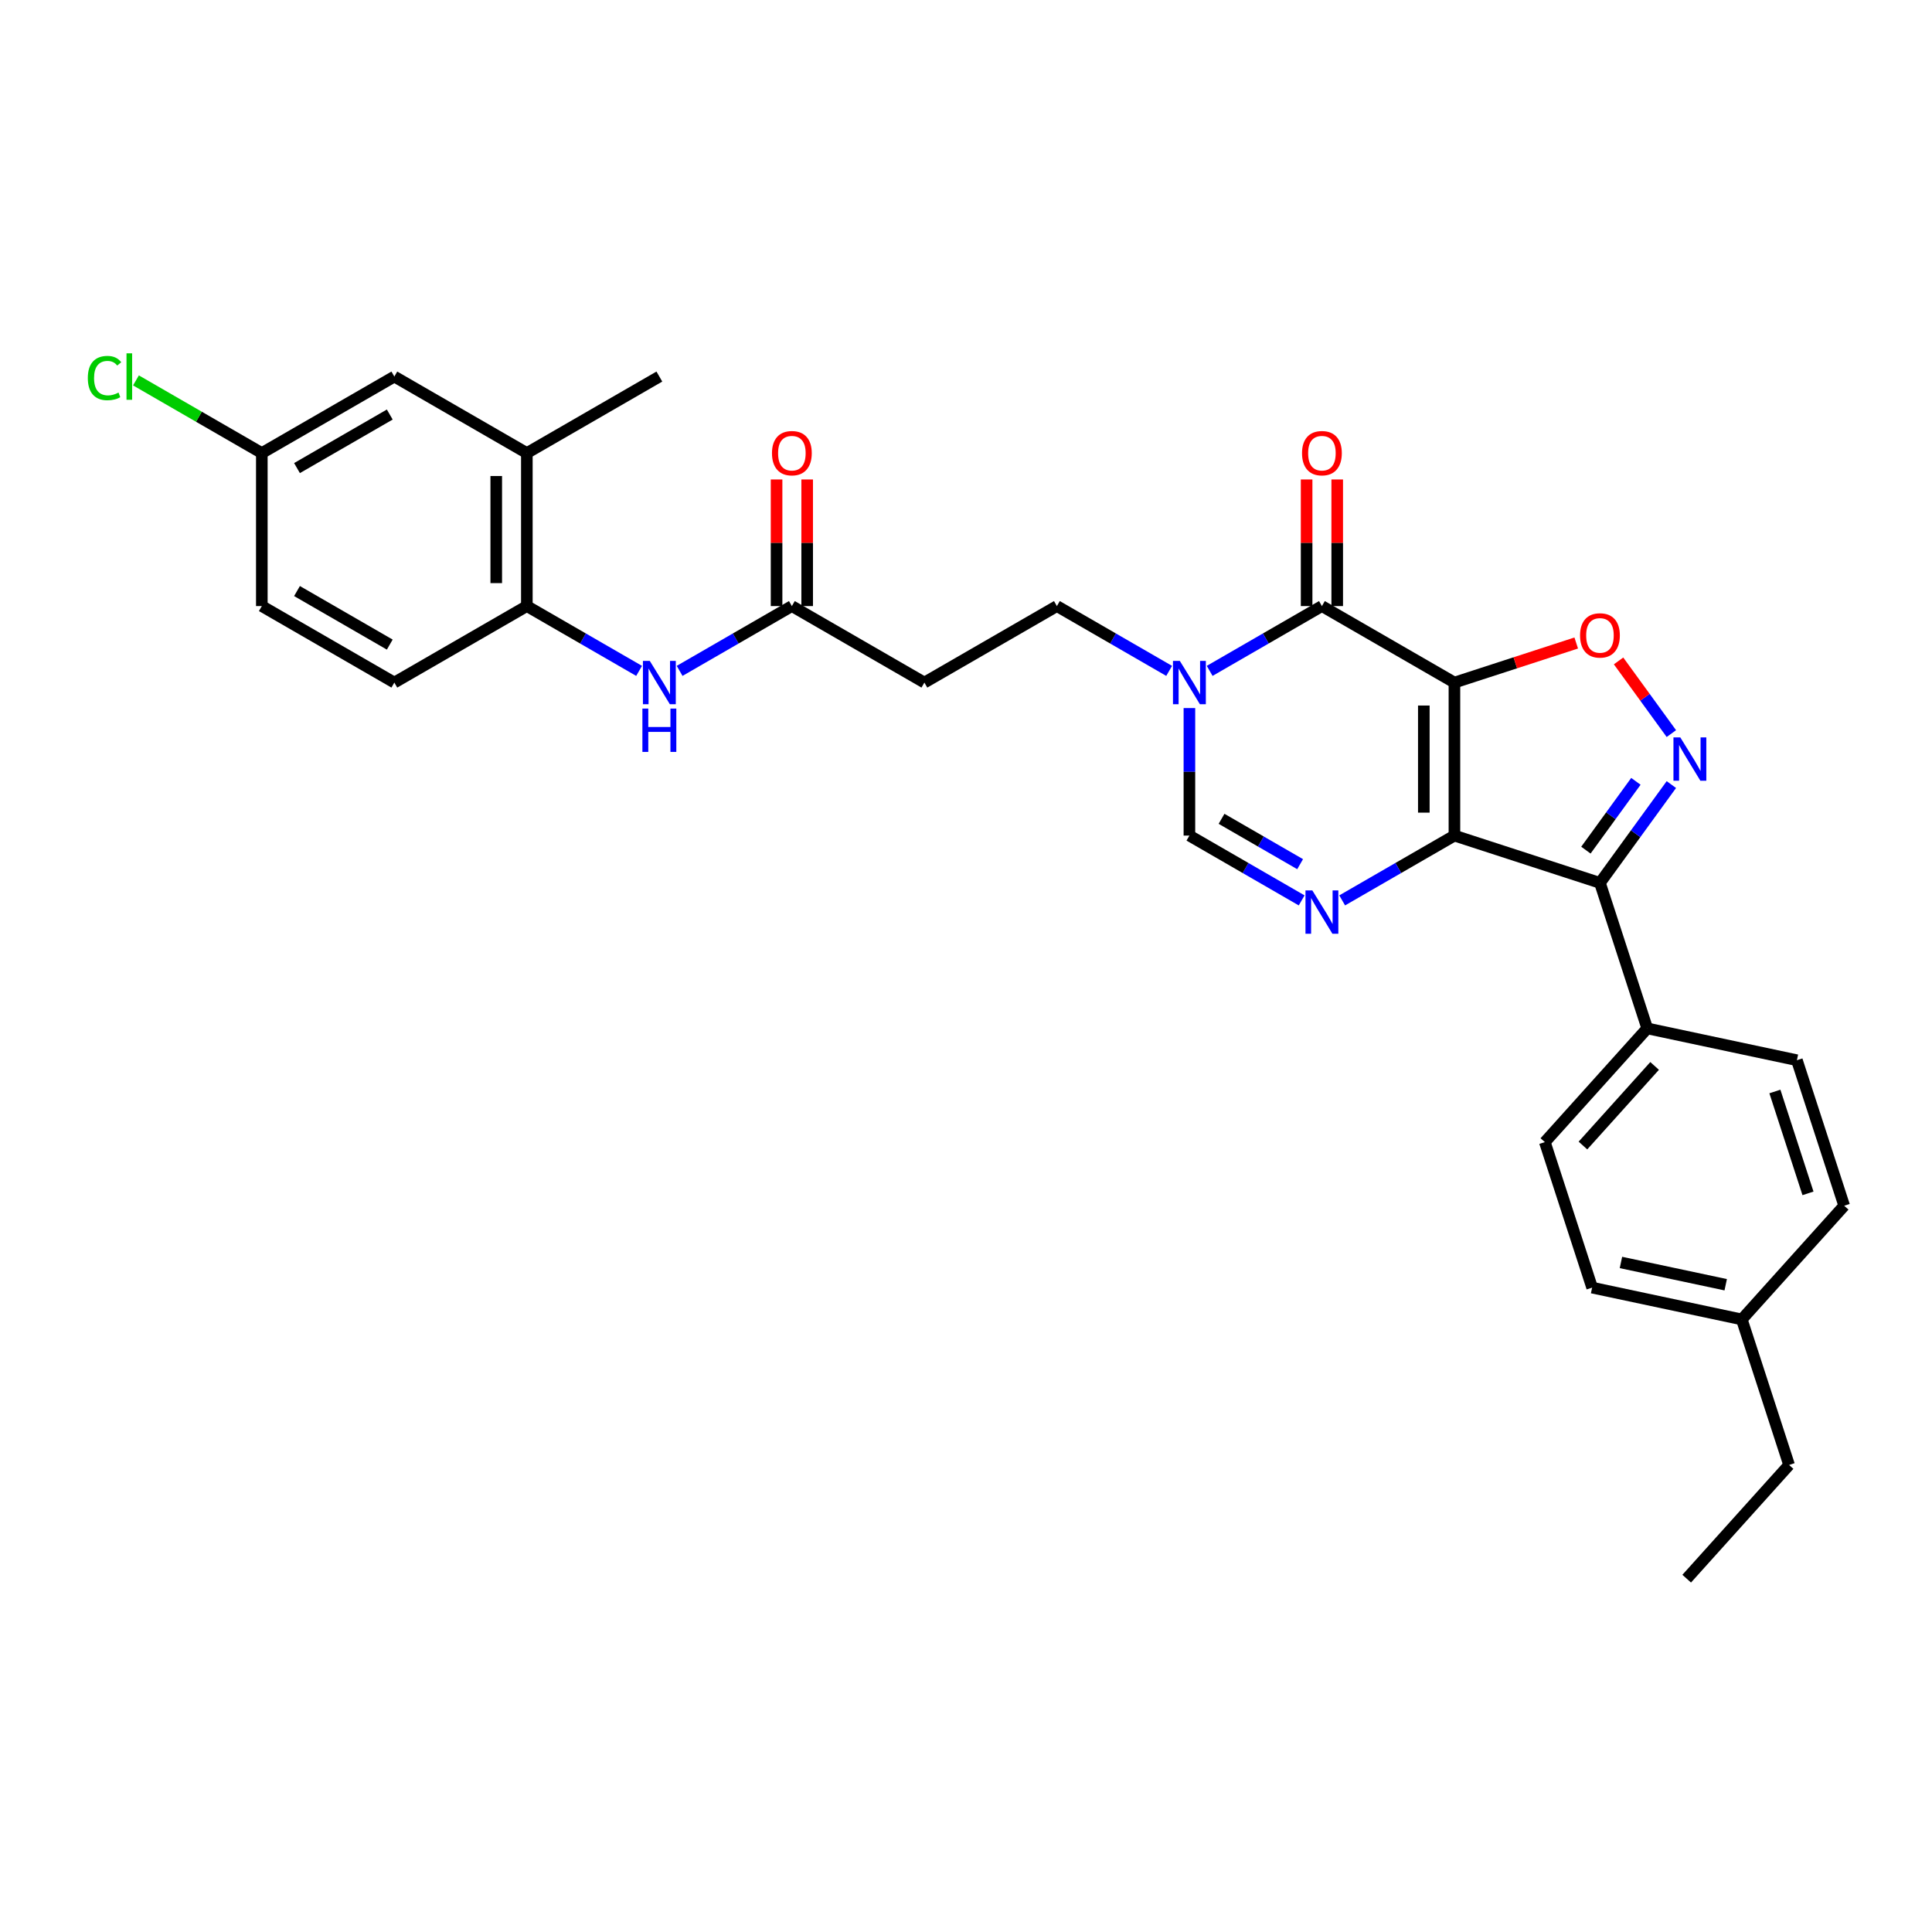 <?xml version='1.0' encoding='iso-8859-1'?>
<svg version='1.1' baseProfile='full'
              xmlns='http://www.w3.org/2000/svg'
                      xmlns:rdkit='http://www.rdkit.org/xml'
                      xmlns:xlink='http://www.w3.org/1999/xlink'
                  xml:space='preserve'
width='1000px' height='1000px' viewBox='0 0 1000 1000'>
<!-- END OF HEADER -->
<rect style='opacity:1.0;fill:#FFFFFF;stroke:none' width='1000' height='1000' x='0' y='0'> </rect>
<path class='bond-0' d='M 752.809,353.302 L 752.809,432.5' style='fill:none;fill-rule:evenodd;stroke:#000000;stroke-width:6px;stroke-linecap:butt;stroke-linejoin:miter;stroke-opacity:1' />
<path class='bond-0' d='M 736.969,365.182 L 736.969,420.62' style='fill:none;fill-rule:evenodd;stroke:#000000;stroke-width:6px;stroke-linecap:butt;stroke-linejoin:miter;stroke-opacity:1' />
<path class='bond-1' d='M 752.809,353.302 L 684.221,313.703' style='fill:none;fill-rule:evenodd;stroke:#000000;stroke-width:6px;stroke-linecap:butt;stroke-linejoin:miter;stroke-opacity:1' />
<path class='bond-5' d='M 752.809,353.302 L 784.332,343.059' style='fill:none;fill-rule:evenodd;stroke:#000000;stroke-width:6px;stroke-linecap:butt;stroke-linejoin:miter;stroke-opacity:1' />
<path class='bond-5' d='M 784.332,343.059 L 815.855,332.817' style='fill:none;fill-rule:evenodd;stroke:#FF0000;stroke-width:6px;stroke-linecap:butt;stroke-linejoin:miter;stroke-opacity:1' />
<path class='bond-2' d='M 752.809,432.5 L 828.131,456.973' style='fill:none;fill-rule:evenodd;stroke:#000000;stroke-width:6px;stroke-linecap:butt;stroke-linejoin:miter;stroke-opacity:1' />
<path class='bond-3' d='M 752.809,432.5 L 723.758,449.272' style='fill:none;fill-rule:evenodd;stroke:#000000;stroke-width:6px;stroke-linecap:butt;stroke-linejoin:miter;stroke-opacity:1' />
<path class='bond-3' d='M 723.758,449.272 L 694.707,466.045' style='fill:none;fill-rule:evenodd;stroke:#0000FF;stroke-width:6px;stroke-linecap:butt;stroke-linejoin:miter;stroke-opacity:1' />
<path class='bond-6' d='M 684.221,313.703 L 655.171,330.475' style='fill:none;fill-rule:evenodd;stroke:#000000;stroke-width:6px;stroke-linecap:butt;stroke-linejoin:miter;stroke-opacity:1' />
<path class='bond-6' d='M 655.171,330.475 L 626.12,347.248' style='fill:none;fill-rule:evenodd;stroke:#0000FF;stroke-width:6px;stroke-linecap:butt;stroke-linejoin:miter;stroke-opacity:1' />
<path class='bond-15' d='M 692.141,313.703 L 692.141,280.938' style='fill:none;fill-rule:evenodd;stroke:#000000;stroke-width:6px;stroke-linecap:butt;stroke-linejoin:miter;stroke-opacity:1' />
<path class='bond-15' d='M 692.141,280.938 L 692.141,248.174' style='fill:none;fill-rule:evenodd;stroke:#FF0000;stroke-width:6px;stroke-linecap:butt;stroke-linejoin:miter;stroke-opacity:1' />
<path class='bond-15' d='M 676.302,313.703 L 676.302,280.938' style='fill:none;fill-rule:evenodd;stroke:#000000;stroke-width:6px;stroke-linecap:butt;stroke-linejoin:miter;stroke-opacity:1' />
<path class='bond-15' d='M 676.302,280.938 L 676.302,248.174' style='fill:none;fill-rule:evenodd;stroke:#FF0000;stroke-width:6px;stroke-linecap:butt;stroke-linejoin:miter;stroke-opacity:1' />
<path class='bond-11' d='M 828.131,456.973 L 852.604,532.295' style='fill:none;fill-rule:evenodd;stroke:#000000;stroke-width:6px;stroke-linecap:butt;stroke-linejoin:miter;stroke-opacity:1' />
<path class='bond-30' d='M 828.131,456.973 L 846.613,431.534' style='fill:none;fill-rule:evenodd;stroke:#000000;stroke-width:6px;stroke-linecap:butt;stroke-linejoin:miter;stroke-opacity:1' />
<path class='bond-30' d='M 846.613,431.534 L 865.096,406.095' style='fill:none;fill-rule:evenodd;stroke:#0000FF;stroke-width:6px;stroke-linecap:butt;stroke-linejoin:miter;stroke-opacity:1' />
<path class='bond-30' d='M 820.861,440.031 L 833.799,422.224' style='fill:none;fill-rule:evenodd;stroke:#000000;stroke-width:6px;stroke-linecap:butt;stroke-linejoin:miter;stroke-opacity:1' />
<path class='bond-30' d='M 833.799,422.224 L 846.737,404.417' style='fill:none;fill-rule:evenodd;stroke:#0000FF;stroke-width:6px;stroke-linecap:butt;stroke-linejoin:miter;stroke-opacity:1' />
<path class='bond-31' d='M 673.736,466.045 L 644.685,449.272' style='fill:none;fill-rule:evenodd;stroke:#0000FF;stroke-width:6px;stroke-linecap:butt;stroke-linejoin:miter;stroke-opacity:1' />
<path class='bond-31' d='M 644.685,449.272 L 615.634,432.5' style='fill:none;fill-rule:evenodd;stroke:#000000;stroke-width:6px;stroke-linecap:butt;stroke-linejoin:miter;stroke-opacity:1' />
<path class='bond-31' d='M 672.94,447.296 L 652.604,435.555' style='fill:none;fill-rule:evenodd;stroke:#0000FF;stroke-width:6px;stroke-linecap:butt;stroke-linejoin:miter;stroke-opacity:1' />
<path class='bond-31' d='M 652.604,435.555 L 632.269,423.814' style='fill:none;fill-rule:evenodd;stroke:#000000;stroke-width:6px;stroke-linecap:butt;stroke-linejoin:miter;stroke-opacity:1' />
<path class='bond-4' d='M 865.096,379.706 L 851.431,360.898' style='fill:none;fill-rule:evenodd;stroke:#0000FF;stroke-width:6px;stroke-linecap:butt;stroke-linejoin:miter;stroke-opacity:1' />
<path class='bond-4' d='M 851.431,360.898 L 837.766,342.09' style='fill:none;fill-rule:evenodd;stroke:#FF0000;stroke-width:6px;stroke-linecap:butt;stroke-linejoin:miter;stroke-opacity:1' />
<path class='bond-7' d='M 615.634,366.496 L 615.634,399.498' style='fill:none;fill-rule:evenodd;stroke:#0000FF;stroke-width:6px;stroke-linecap:butt;stroke-linejoin:miter;stroke-opacity:1' />
<path class='bond-7' d='M 615.634,399.498 L 615.634,432.5' style='fill:none;fill-rule:evenodd;stroke:#000000;stroke-width:6px;stroke-linecap:butt;stroke-linejoin:miter;stroke-opacity:1' />
<path class='bond-13' d='M 605.148,347.248 L 576.097,330.475' style='fill:none;fill-rule:evenodd;stroke:#0000FF;stroke-width:6px;stroke-linecap:butt;stroke-linejoin:miter;stroke-opacity:1' />
<path class='bond-13' d='M 576.097,330.475 L 547.046,313.703' style='fill:none;fill-rule:evenodd;stroke:#000000;stroke-width:6px;stroke-linecap:butt;stroke-linejoin:miter;stroke-opacity:1' />
<path class='bond-8' d='M 351.769,347.248 L 380.82,330.475' style='fill:none;fill-rule:evenodd;stroke:#0000FF;stroke-width:6px;stroke-linecap:butt;stroke-linejoin:miter;stroke-opacity:1' />
<path class='bond-8' d='M 380.82,330.475 L 409.871,313.703' style='fill:none;fill-rule:evenodd;stroke:#000000;stroke-width:6px;stroke-linecap:butt;stroke-linejoin:miter;stroke-opacity:1' />
<path class='bond-10' d='M 330.798,347.248 L 301.747,330.475' style='fill:none;fill-rule:evenodd;stroke:#0000FF;stroke-width:6px;stroke-linecap:butt;stroke-linejoin:miter;stroke-opacity:1' />
<path class='bond-10' d='M 301.747,330.475 L 272.696,313.703' style='fill:none;fill-rule:evenodd;stroke:#000000;stroke-width:6px;stroke-linecap:butt;stroke-linejoin:miter;stroke-opacity:1' />
<path class='bond-9' d='M 409.871,313.703 L 478.459,353.302' style='fill:none;fill-rule:evenodd;stroke:#000000;stroke-width:6px;stroke-linecap:butt;stroke-linejoin:miter;stroke-opacity:1' />
<path class='bond-17' d='M 417.791,313.703 L 417.791,280.938' style='fill:none;fill-rule:evenodd;stroke:#000000;stroke-width:6px;stroke-linecap:butt;stroke-linejoin:miter;stroke-opacity:1' />
<path class='bond-17' d='M 417.791,280.938 L 417.791,248.174' style='fill:none;fill-rule:evenodd;stroke:#FF0000;stroke-width:6px;stroke-linecap:butt;stroke-linejoin:miter;stroke-opacity:1' />
<path class='bond-17' d='M 401.951,313.703 L 401.951,280.938' style='fill:none;fill-rule:evenodd;stroke:#000000;stroke-width:6px;stroke-linecap:butt;stroke-linejoin:miter;stroke-opacity:1' />
<path class='bond-17' d='M 401.951,280.938 L 401.951,248.174' style='fill:none;fill-rule:evenodd;stroke:#FF0000;stroke-width:6px;stroke-linecap:butt;stroke-linejoin:miter;stroke-opacity:1' />
<path class='bond-14' d='M 272.696,313.703 L 272.696,234.505' style='fill:none;fill-rule:evenodd;stroke:#000000;stroke-width:6px;stroke-linecap:butt;stroke-linejoin:miter;stroke-opacity:1' />
<path class='bond-14' d='M 256.856,301.823 L 256.856,246.384' style='fill:none;fill-rule:evenodd;stroke:#000000;stroke-width:6px;stroke-linecap:butt;stroke-linejoin:miter;stroke-opacity:1' />
<path class='bond-18' d='M 272.696,313.703 L 204.108,353.302' style='fill:none;fill-rule:evenodd;stroke:#000000;stroke-width:6px;stroke-linecap:butt;stroke-linejoin:miter;stroke-opacity:1' />
<path class='bond-19' d='M 852.604,532.295 L 799.611,591.151' style='fill:none;fill-rule:evenodd;stroke:#000000;stroke-width:6px;stroke-linecap:butt;stroke-linejoin:miter;stroke-opacity:1' />
<path class='bond-19' d='M 856.426,551.723 L 819.331,592.921' style='fill:none;fill-rule:evenodd;stroke:#000000;stroke-width:6px;stroke-linecap:butt;stroke-linejoin:miter;stroke-opacity:1' />
<path class='bond-20' d='M 852.604,532.295 L 930.072,548.762' style='fill:none;fill-rule:evenodd;stroke:#000000;stroke-width:6px;stroke-linecap:butt;stroke-linejoin:miter;stroke-opacity:1' />
<path class='bond-12' d='M 478.459,353.302 L 547.046,313.703' style='fill:none;fill-rule:evenodd;stroke:#000000;stroke-width:6px;stroke-linecap:butt;stroke-linejoin:miter;stroke-opacity:1' />
<path class='bond-16' d='M 272.696,234.505 L 204.108,194.906' style='fill:none;fill-rule:evenodd;stroke:#000000;stroke-width:6px;stroke-linecap:butt;stroke-linejoin:miter;stroke-opacity:1' />
<path class='bond-27' d='M 272.696,234.505 L 341.283,194.906' style='fill:none;fill-rule:evenodd;stroke:#000000;stroke-width:6px;stroke-linecap:butt;stroke-linejoin:miter;stroke-opacity:1' />
<path class='bond-33' d='M 204.108,194.906 L 135.521,234.505' style='fill:none;fill-rule:evenodd;stroke:#000000;stroke-width:6px;stroke-linecap:butt;stroke-linejoin:miter;stroke-opacity:1' />
<path class='bond-33' d='M 201.74,214.563 L 153.729,242.282' style='fill:none;fill-rule:evenodd;stroke:#000000;stroke-width:6px;stroke-linecap:butt;stroke-linejoin:miter;stroke-opacity:1' />
<path class='bond-22' d='M 204.108,353.302 L 135.521,313.703' style='fill:none;fill-rule:evenodd;stroke:#000000;stroke-width:6px;stroke-linecap:butt;stroke-linejoin:miter;stroke-opacity:1' />
<path class='bond-22' d='M 201.74,333.644 L 153.729,305.925' style='fill:none;fill-rule:evenodd;stroke:#000000;stroke-width:6px;stroke-linecap:butt;stroke-linejoin:miter;stroke-opacity:1' />
<path class='bond-24' d='M 799.611,591.151 L 824.084,666.473' style='fill:none;fill-rule:evenodd;stroke:#000000;stroke-width:6px;stroke-linecap:butt;stroke-linejoin:miter;stroke-opacity:1' />
<path class='bond-23' d='M 930.072,548.762 L 954.545,624.083' style='fill:none;fill-rule:evenodd;stroke:#000000;stroke-width:6px;stroke-linecap:butt;stroke-linejoin:miter;stroke-opacity:1' />
<path class='bond-23' d='M 918.679,564.955 L 935.81,617.68' style='fill:none;fill-rule:evenodd;stroke:#000000;stroke-width:6px;stroke-linecap:butt;stroke-linejoin:miter;stroke-opacity:1' />
<path class='bond-21' d='M 135.521,234.505 L 135.521,313.703' style='fill:none;fill-rule:evenodd;stroke:#000000;stroke-width:6px;stroke-linecap:butt;stroke-linejoin:miter;stroke-opacity:1' />
<path class='bond-25' d='M 135.521,234.505 L 102.945,215.697' style='fill:none;fill-rule:evenodd;stroke:#000000;stroke-width:6px;stroke-linecap:butt;stroke-linejoin:miter;stroke-opacity:1' />
<path class='bond-25' d='M 102.945,215.697 L 70.37,196.89' style='fill:none;fill-rule:evenodd;stroke:#00CC00;stroke-width:6px;stroke-linecap:butt;stroke-linejoin:miter;stroke-opacity:1' />
<path class='bond-26' d='M 954.545,624.083 L 901.552,682.939' style='fill:none;fill-rule:evenodd;stroke:#000000;stroke-width:6px;stroke-linecap:butt;stroke-linejoin:miter;stroke-opacity:1' />
<path class='bond-32' d='M 824.084,666.473 L 901.552,682.939' style='fill:none;fill-rule:evenodd;stroke:#000000;stroke-width:6px;stroke-linecap:butt;stroke-linejoin:miter;stroke-opacity:1' />
<path class='bond-32' d='M 838.997,653.449 L 893.225,664.976' style='fill:none;fill-rule:evenodd;stroke:#000000;stroke-width:6px;stroke-linecap:butt;stroke-linejoin:miter;stroke-opacity:1' />
<path class='bond-28' d='M 901.552,682.939 L 926.025,758.261' style='fill:none;fill-rule:evenodd;stroke:#000000;stroke-width:6px;stroke-linecap:butt;stroke-linejoin:miter;stroke-opacity:1' />
<path class='bond-29' d='M 926.025,758.261 L 873.031,817.117' style='fill:none;fill-rule:evenodd;stroke:#000000;stroke-width:6px;stroke-linecap:butt;stroke-linejoin:miter;stroke-opacity:1' />
<path  class='atom-4' d='M 679.264 460.885
L 686.613 472.764
Q 687.342 473.936, 688.514 476.059
Q 689.686 478.181, 689.749 478.308
L 689.749 460.885
L 692.727 460.885
L 692.727 483.313
L 689.654 483.313
L 681.766 470.325
Q 680.848 468.804, 679.865 467.062
Q 678.915 465.32, 678.63 464.781
L 678.63 483.313
L 675.716 483.313
L 675.716 460.885
L 679.264 460.885
' fill='#0000FF'/>
<path  class='atom-5' d='M 869.725 381.686
L 877.074 393.566
Q 877.803 394.738, 878.975 396.861
Q 880.147 398.983, 880.21 399.11
L 880.21 381.686
L 883.188 381.686
L 883.188 404.115
L 880.115 404.115
L 872.227 391.127
Q 871.309 389.606, 870.326 387.864
Q 869.376 386.121, 869.091 385.583
L 869.091 404.115
L 866.176 404.115
L 866.176 381.686
L 869.725 381.686
' fill='#0000FF'/>
<path  class='atom-6' d='M 817.835 328.892
Q 817.835 323.506, 820.496 320.497
Q 823.157 317.487, 828.131 317.487
Q 833.105 317.487, 835.766 320.497
Q 838.427 323.506, 838.427 328.892
Q 838.427 334.34, 835.734 337.445
Q 833.041 340.518, 828.131 340.518
Q 823.189 340.518, 820.496 337.445
Q 817.835 334.372, 817.835 328.892
M 828.131 337.984
Q 831.552 337.984, 833.39 335.703
Q 835.259 333.39, 835.259 328.892
Q 835.259 324.488, 833.39 322.271
Q 831.552 320.021, 828.131 320.021
Q 824.71 320.021, 822.84 322.239
Q 821.003 324.456, 821.003 328.892
Q 821.003 333.422, 822.84 335.703
Q 824.71 337.984, 828.131 337.984
' fill='#FF0000'/>
<path  class='atom-7' d='M 610.676 342.087
L 618.026 353.967
Q 618.754 355.139, 619.926 357.262
Q 621.098 359.384, 621.162 359.511
L 621.162 342.087
L 624.14 342.087
L 624.14 364.516
L 621.067 364.516
L 613.179 351.528
Q 612.26 350.007, 611.278 348.265
Q 610.328 346.522, 610.042 345.984
L 610.042 364.516
L 607.128 364.516
L 607.128 342.087
L 610.676 342.087
' fill='#0000FF'/>
<path  class='atom-9' d='M 336.326 342.087
L 343.675 353.967
Q 344.404 355.139, 345.576 357.262
Q 346.748 359.384, 346.811 359.511
L 346.811 342.087
L 349.789 342.087
L 349.789 364.516
L 346.716 364.516
L 338.828 351.528
Q 337.91 350.007, 336.928 348.265
Q 335.977 346.522, 335.692 345.984
L 335.692 364.516
L 332.778 364.516
L 332.778 342.087
L 336.326 342.087
' fill='#0000FF'/>
<path  class='atom-9' d='M 332.508 366.759
L 335.549 366.759
L 335.549 376.295
L 347.017 376.295
L 347.017 366.759
L 350.059 366.759
L 350.059 389.188
L 347.017 389.188
L 347.017 378.829
L 335.549 378.829
L 335.549 389.188
L 332.508 389.188
L 332.508 366.759
' fill='#0000FF'/>
<path  class='atom-16' d='M 673.926 234.568
Q 673.926 229.182, 676.587 226.173
Q 679.248 223.163, 684.221 223.163
Q 689.195 223.163, 691.856 226.173
Q 694.517 229.182, 694.517 234.568
Q 694.517 240.017, 691.824 243.121
Q 689.132 246.194, 684.221 246.194
Q 679.279 246.194, 676.587 243.121
Q 673.926 240.048, 673.926 234.568
M 684.221 243.66
Q 687.643 243.66, 689.48 241.379
Q 691.349 239.066, 691.349 234.568
Q 691.349 230.165, 689.48 227.947
Q 687.643 225.698, 684.221 225.698
Q 680.8 225.698, 678.931 227.915
Q 677.094 230.133, 677.094 234.568
Q 677.094 239.098, 678.931 241.379
Q 680.8 243.66, 684.221 243.66
' fill='#FF0000'/>
<path  class='atom-18' d='M 399.575 234.568
Q 399.575 229.182, 402.236 226.173
Q 404.897 223.163, 409.871 223.163
Q 414.845 223.163, 417.506 226.173
Q 420.167 229.182, 420.167 234.568
Q 420.167 240.017, 417.474 243.121
Q 414.781 246.194, 409.871 246.194
Q 404.929 246.194, 402.236 243.121
Q 399.575 240.048, 399.575 234.568
M 409.871 243.66
Q 413.292 243.66, 415.13 241.379
Q 416.999 239.066, 416.999 234.568
Q 416.999 230.165, 415.13 227.947
Q 413.292 225.698, 409.871 225.698
Q 406.45 225.698, 404.581 227.915
Q 402.743 230.133, 402.743 234.568
Q 402.743 239.098, 404.581 241.379
Q 406.45 243.66, 409.871 243.66
' fill='#FF0000'/>
<path  class='atom-26' d='M 45.455 195.682
Q 45.455 190.106, 48.052 187.192
Q 50.682 184.245, 55.655 184.245
Q 60.28 184.245, 62.751 187.508
L 60.661 189.219
Q 58.855 186.843, 55.655 186.843
Q 52.266 186.843, 50.46 189.124
Q 48.686 191.373, 48.686 195.682
Q 48.686 200.117, 50.523 202.398
Q 52.392 204.679, 56.004 204.679
Q 58.475 204.679, 61.358 203.19
L 62.245 205.566
Q 61.072 206.326, 59.298 206.769
Q 57.524 207.213, 55.56 207.213
Q 50.682 207.213, 48.052 204.235
Q 45.455 201.257, 45.455 195.682
' fill='#00CC00'/>
<path  class='atom-26' d='M 65.476 182.883
L 68.39 182.883
L 68.39 206.928
L 65.476 206.928
L 65.476 182.883
' fill='#00CC00'/>
</svg>
